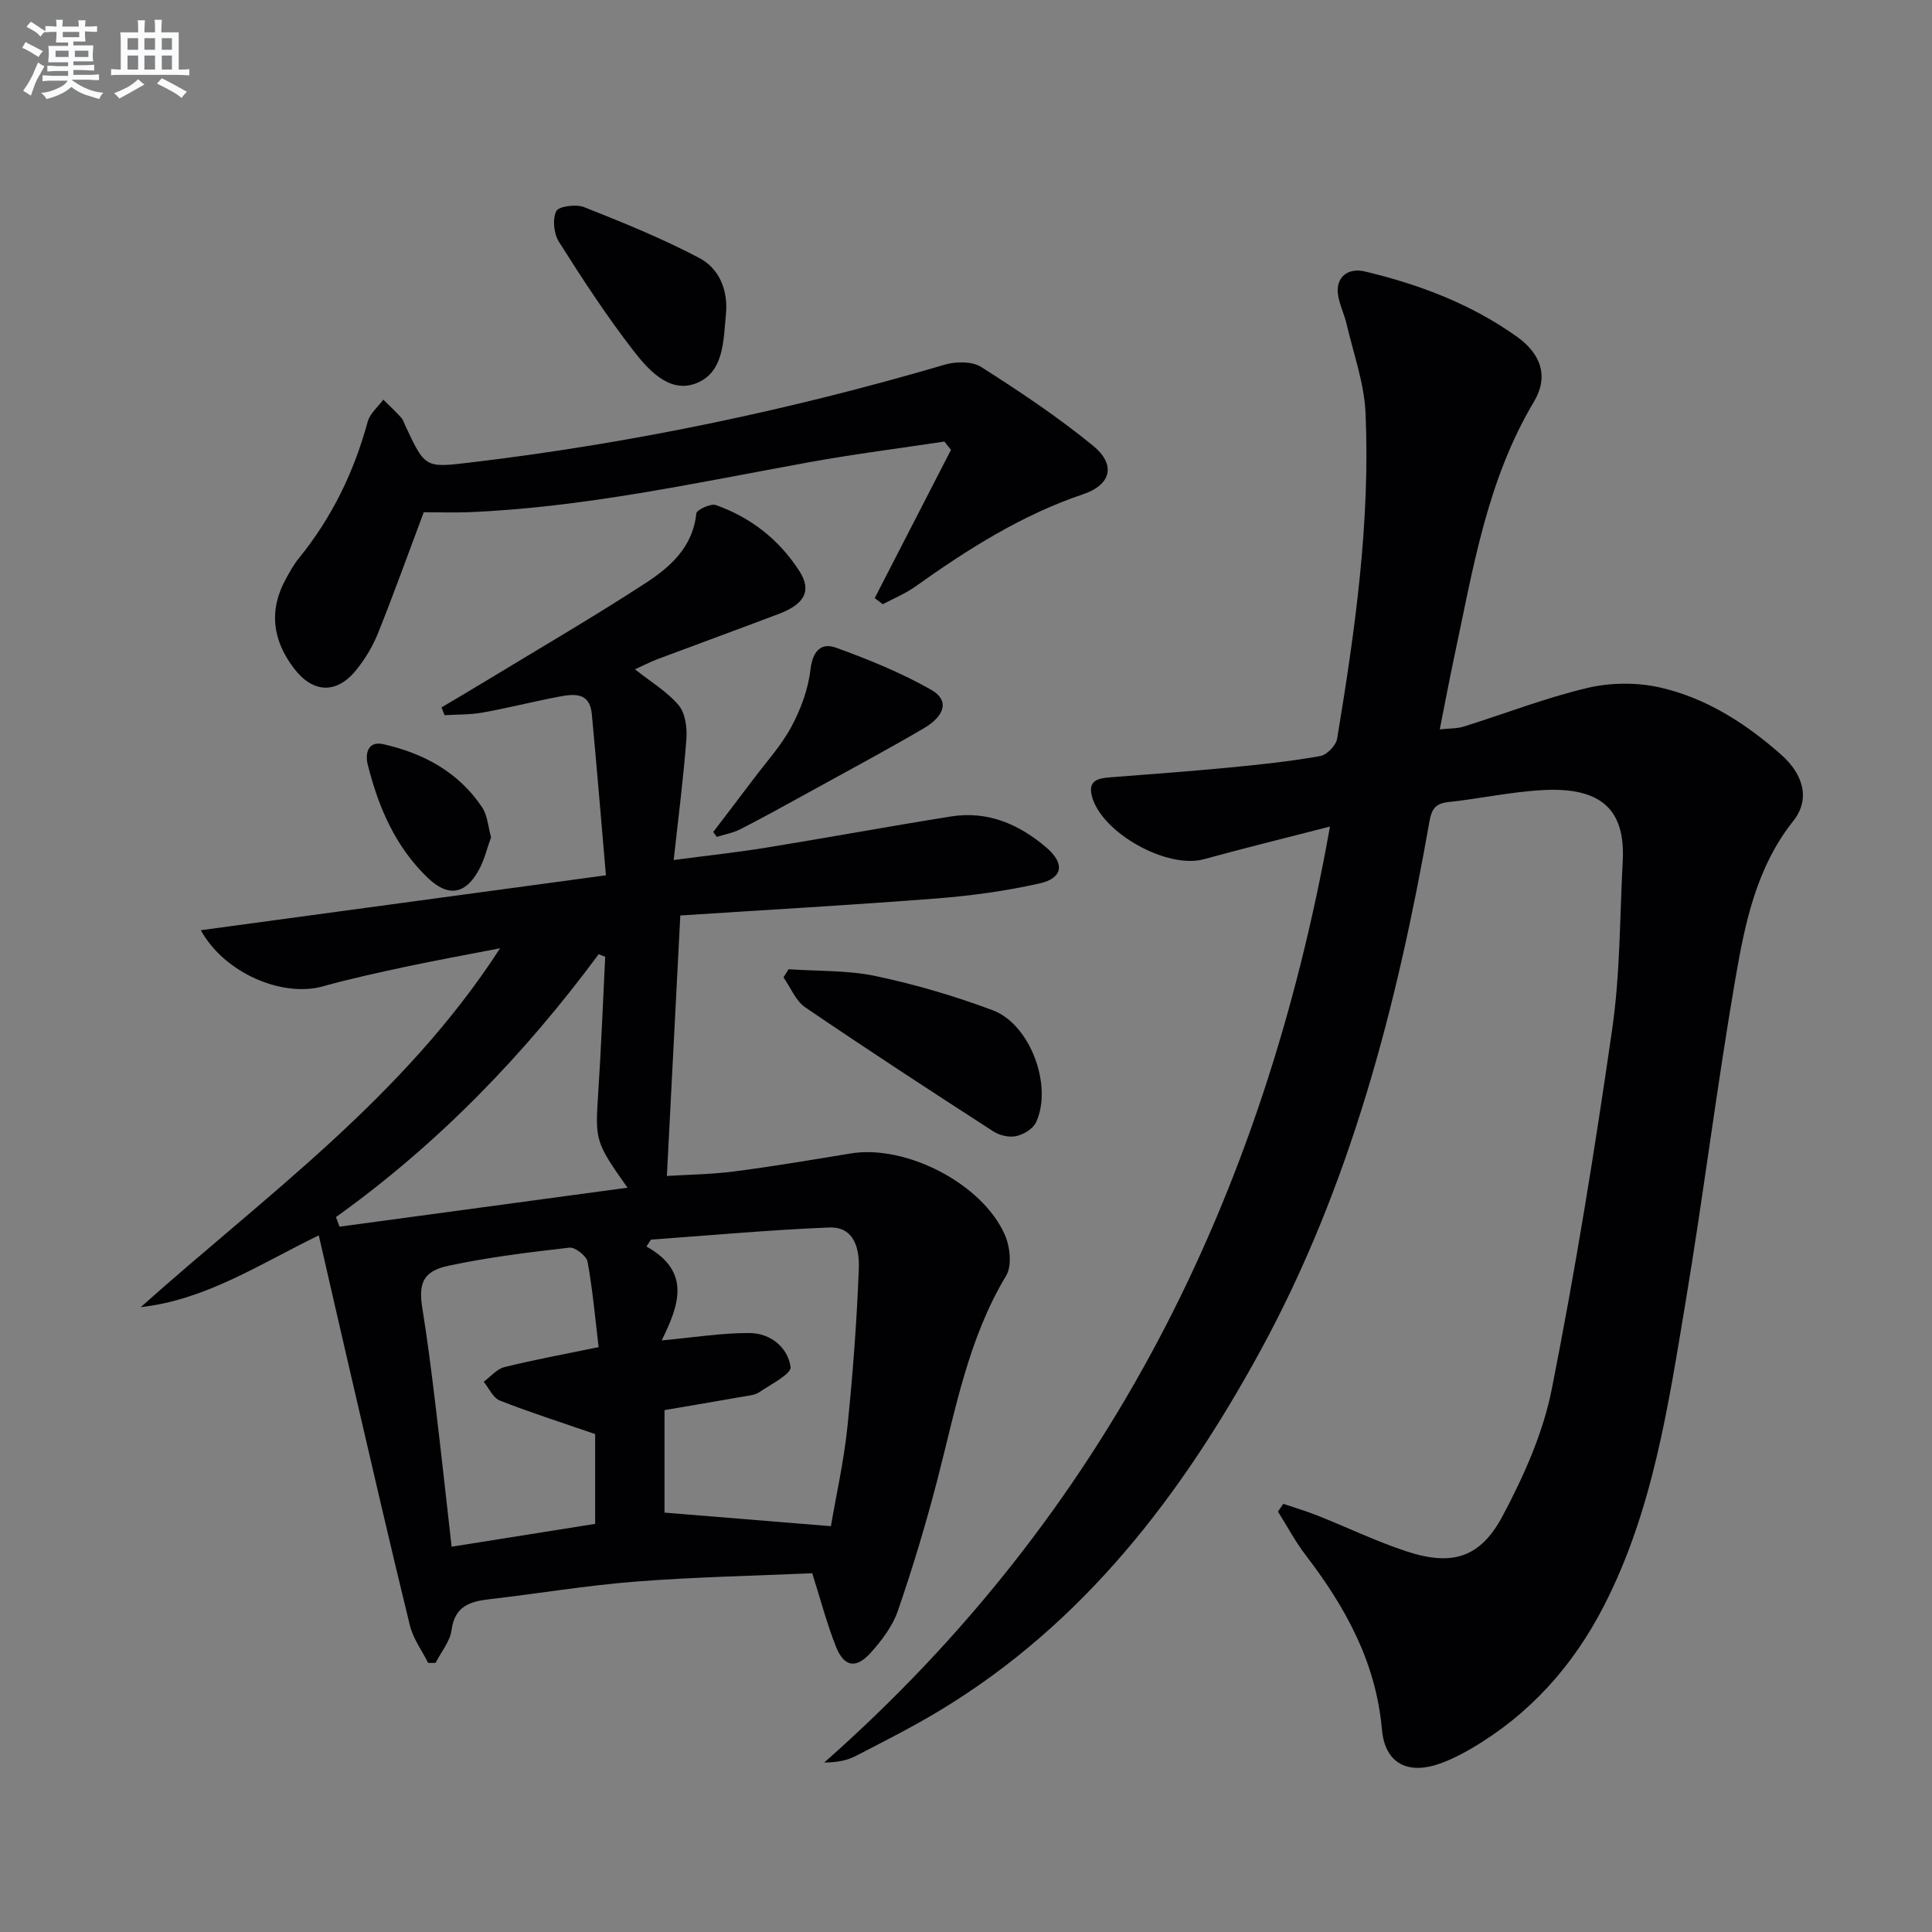 <svg enable-background="new 0 0 400 400" viewBox="0 0 400 400" xmlns="http://www.w3.org/2000/svg"><rect x="0" y="0" width="400" height="400" fill="#808080" stroke="none"/><g fill="#010103"><path d="m265.69 311.35c2.4.82 4.83 1.53 7.18 2.47 6.16 2.45 12.17 5.36 18.45 7.41 9.31 3.03 15.14 1.34 19.77-7.35 4.4-8.26 8.39-17.19 10.19-26.29 4.9-24.71 8.92-49.61 12.51-74.54 1.66-11.47 1.56-23.2 2.18-34.82.58-10.93-4.84-15.23-16.36-14.66-6.6.33-13.14 1.78-19.74 2.49-2.67.29-3.46 1.42-3.92 4.02-6.7 38.1-16.32 75.34-34.99 109.57-16.3 29.88-36.55 56.45-66.28 74.43-5.67 3.43-11.61 6.43-17.51 9.48-1.8.93-3.88 1.34-6.52 1.35 58.46-51.59 90.99-116.87 104.71-193.78-9.32 2.4-17.74 4.46-26.1 6.76-7.61 2.1-21.26-5.47-23.21-13.11-.81-3.16 1.27-3.64 3.66-3.83 8.28-.65 16.56-1.25 24.83-2.04 6.28-.6 12.58-1.28 18.79-2.37 1.38-.24 3.28-2.2 3.51-3.61 3.7-22.32 6.87-44.74 5.88-67.44-.27-6.17-2.5-12.26-3.91-18.36-.48-2.09-1.51-4.08-1.8-6.18-.47-3.49 1.97-5.62 5.66-4.73 11.22 2.69 21.92 6.73 31.38 13.48 5.13 3.66 6.58 8.37 3.53 13.48-9.78 16.38-12.65 34.83-16.53 52.99-1 4.69-1.88 9.4-2.96 14.84 1.88-.21 3.5-.13 4.95-.58 8.54-2.66 16.93-5.95 25.61-8 4.79-1.13 10.26-1.18 15.06-.09 9.53 2.17 17.73 7.43 25.04 13.89 4.74 4.19 6.04 9.32 2.53 13.74-7.71 9.71-10.03 21.32-12.02 32.87-3.83 22.24-6.59 44.66-10.31 66.92-3.58 21.44-6.77 43.06-16.89 62.75-6.37 12.4-15.37 22.46-27.5 29.54-2 1.17-4.11 2.24-6.29 3.03-6.79 2.47-11.54.03-12.16-7.03-1.22-13.87-7.52-25.28-15.73-36-2.18-2.84-3.88-6.05-5.79-9.09.38-.55.74-1.08 1.1-1.61z"/><path d="m91.41 146.46c3.18-1.89 6.37-3.76 9.52-5.68 10.93-6.64 21.99-13.07 32.7-20.04 5.13-3.34 9.82-7.47 10.53-14.43.08-.76 2.98-2.12 4.05-1.74 7.26 2.57 13.13 7.18 17.3 13.68 2.58 4.02 1.13 6.81-4.28 8.86-8.39 3.17-16.82 6.25-25.21 9.4-1.48.56-2.89 1.31-4.55 2.07 3.26 2.59 6.64 4.59 9.03 7.42 1.39 1.65 1.79 4.67 1.61 7-.6 8.06-1.65 16.09-2.63 25.06 7.15-.95 13.16-1.59 19.13-2.56 12.77-2.08 25.5-4.42 38.28-6.46 7.59-1.21 14.08 1.59 19.75 6.43 3.85 3.29 3.46 6.34-1.4 7.43-6.93 1.56-14.04 2.54-21.12 3.1-17.72 1.38-35.46 2.38-53.27 3.54-.94 18.3-1.84 35.81-2.78 53.93 4.24-.27 9.14-.32 13.95-.94 8.06-1.04 16.08-2.4 24.11-3.72 11.38-1.88 27.23 6.2 31.91 16.84 1.08 2.46 1.51 6.4.27 8.47-7.89 13.11-10.5 27.85-14.25 42.29-2.37 9.14-5.1 18.21-8.18 27.13-1.1 3.18-3.35 6.14-5.65 8.69-3 3.33-5.48 2.88-7.13-1.26-1.89-4.73-3.18-9.7-4.94-15.25-12.11.54-24.42.78-36.66 1.74-10.09.79-20.1 2.48-30.16 3.64-4.08.47-7.19 1.45-7.85 6.39-.32 2.37-2.16 4.53-3.31 6.79-.51 0-1.02.01-1.54.01-1.29-2.58-3.11-5.03-3.78-7.77-4.14-16.9-8.03-33.85-11.97-50.8-2.29-9.84-4.53-19.68-6.89-29.95-12.34 6-23.36 13.34-36.86 14.86 25.84-23.1 54.38-43.38 74.4-74.3-7.25 1.41-13.28 2.49-19.27 3.77-5.84 1.25-11.7 2.51-17.45 4.12-8.29 2.32-20.34-2.69-25.24-11.63 27.97-3.79 55.53-7.53 83.87-11.37-1-11.58-1.9-22.49-2.92-33.38-.44-4.7-3.88-4.16-7.03-3.56-5.21 1-10.36 2.31-15.58 3.25-2.58.46-5.25.38-7.88.54-.2-.53-.42-1.07-.63-1.61zm45.58 131.06c6.71-.62 12.45-1.56 18.18-1.53 4.3.02 7.93 2.91 8.51 7.03.2 1.43-4.11 3.61-6.5 5.23-.9.61-2.2.7-3.33.9-5.5.97-11 1.9-16.27 2.8v21.22c11.6.95 22.77 1.86 34.45 2.81 1.1-6.46 2.68-13.43 3.41-20.49 1.13-10.89 1.94-21.83 2.37-32.77.15-3.92-.78-8.8-6.17-8.58-12.3.5-24.58 1.63-36.87 2.51-.31.47-.62.94-.93 1.42 9.32 5.22 6.75 12.15 3.15 19.45zm-13.05 1.39c-.68-5.65-1.21-11.7-2.28-17.64-.22-1.23-2.57-3.09-3.74-2.96-8.4.96-16.82 1.99-25.07 3.75-5.33 1.13-6.24 3.7-5.4 8.86 1.06 6.55 1.89 13.15 2.68 19.74 1.17 9.69 2.22 19.4 3.37 29.57 10.19-1.62 19.95-3.18 29.72-4.73 0-7.07 0-13.64 0-18.59-7.15-2.47-13.53-4.5-19.73-6.94-1.41-.55-2.25-2.56-3.35-3.89 1.42-1.04 2.71-2.64 4.29-3.03 6.09-1.52 12.28-2.65 19.51-4.14zm5.98-33.01c-6.73-9.51-6.7-9.77-6.06-19.69.61-9.36.97-18.74 1.44-28.12-.45-.18-.9-.35-1.35-.53-15.43 20.84-33.25 39.29-54.39 54.42.25.66.49 1.33.74 1.99 19.55-2.64 39.11-5.29 59.62-8.07z"/><path d="m87.73 106.05c-3.21 8.56-6.17 16.82-9.43 24.96-1.1 2.74-2.68 5.4-4.54 7.7-4.06 5.04-8.97 4.82-12.88-.31-4.46-5.84-5.29-12.05-1.66-18.61.8-1.45 1.62-2.94 2.66-4.22 6.83-8.39 11.42-17.86 14.25-28.28.46-1.68 2.12-3.04 3.23-4.55 1.24 1.23 2.51 2.41 3.68 3.7.43.47.63 1.16.91 1.77 4.07 8.67 4.07 8.66 13.42 7.55 33.32-3.97 66.04-10.8 98.23-20.26 2.32-.68 5.67-.72 7.56.49 7.95 5.06 15.84 10.32 23.13 16.28 4.79 3.91 3.8 8.08-2.03 10.05-12.78 4.32-23.93 11.41-34.79 19.15-2.05 1.46-4.46 2.43-6.7 3.63-.56-.42-1.11-.85-1.67-1.27 5.26-10.23 10.53-20.46 15.79-30.69-.45-.57-.9-1.14-1.36-1.72-9.28 1.4-18.6 2.58-27.83 4.25-23.5 4.26-46.86 9.42-70.84 10.38-3.13.11-6.28 0-9.13 0z"/><path d="m163.27 200.67c6.03.42 12.21.18 18.06 1.42 8.21 1.74 16.36 4.13 24.22 7.08 7.8 2.93 12.46 15.72 8.94 23.22-.63 1.33-2.57 2.5-4.1 2.83-1.46.32-3.45-.14-4.74-.98-13.06-8.44-26.08-16.93-38.93-25.68-1.99-1.36-3.03-4.1-4.51-6.21.35-.56.71-1.12 1.06-1.68z"/><path d="m150.31 64.94c-.56 5.61-.37 12.4-6.49 14.53-5.37 1.87-9.67-2.98-12.74-6.95-5.55-7.17-10.52-14.8-15.37-22.47-1.05-1.67-1.36-4.67-.54-6.33.51-1.03 4.11-1.49 5.78-.83 8.07 3.2 16.17 6.48 23.84 10.53 4.08 2.16 5.96 6.57 5.52 11.52z"/><path d="m147.67 172.25c2.77-3.64 5.56-7.27 8.31-10.93 2.69-3.58 5.78-6.96 7.87-10.86 1.95-3.64 3.48-7.77 3.95-11.84.45-3.84 2.21-5.64 5.29-4.52 6.76 2.44 13.5 5.19 19.73 8.73 3.71 2.11 2.94 5.33-1.63 8-7.87 4.6-15.91 8.9-23.89 13.3-4.65 2.56-9.29 5.13-14.02 7.55-1.5.77-3.25 1.07-4.88 1.59-.25-.34-.49-.68-.73-1.02z"/><path d="m101.67 173.34c-.83 2.29-1.36 4.57-2.42 6.57-2.82 5.31-6.43 5.93-10.73 1.8-6.69-6.44-10.21-14.66-12.4-23.48-.54-2.19.04-4.87 3.22-4.16 8.34 1.88 15.61 5.78 20.48 13.08 1.12 1.68 1.24 4.03 1.85 6.19z"/></g><path d="m6.8 9.5c.6.3 1.3.7 2.1 1.1-.4.4-.7.8-.9 1.2-.7-.4-1.3-.8-1.8-1.1s-1.1-.6-1.6-.8c.2-.4.5-.8.7-1.2.4.2.8.5 1.5.8zm.9 6.9c-.3.6-.5 1.1-.7 1.7s-.4 1.1-.6 1.7c-.6-.4-1.1-.7-1.6-1 .7-1 1.2-1.8 1.5-2.4.3-.5.6-1.1.8-1.7.3-.6.5-1.2.8-1.8.3.3.8.6 1.3.8-.7 1.3-1.2 2.2-1.5 2.7zm.1-11c.4.3 1 .7 1.7 1.1-.5.2-.8.6-1.1 1.1-.5-.6-1-1-1.4-1.2s-.9-.6-1.5-.8c.2-.4.5-.7.9-1.1.5.3.9.6 1.4.9zm10.5 13.1c1 .4 2 .6 3.1.7-.4.4-.7.8-.8 1.3-.9-.2-1.9-.6-3-.9-1-.4-2-.9-2.8-1.6-.5.4-1.1.9-1.9 1.3s-1.9.9-3.3 1.2c-.1-.3-.5-.8-1.1-1.3 1 0 2.1-.3 3.2-.8 1.2-.5 1.9-1 2.3-1.7h-3.2c-.4 0-1 0-2 .1v-1.2c1 0 1.7.1 2 .1h3.3v-1h-2.3c-.2 0-.9 0-2 .1v-1.2c1.2 0 1.9.1 2 .1h2.3v-.8h-4.1c0-.7.1-1.2.1-1.6 0-.5 0-1.1-.1-1.8h4.1v-.7h-2.5c0-.6.1-1.1.1-1.6v-.6h-.5c-.4 0-1 0-1.8.1v-1.3c1.2 0 1.9.1 2.1.1h.2c0-.3 0-.8-.1-1.4h1.4c0 .6-.1 1-.1 1.4h3.4c0-.4 0-.8-.1-1.3h1.5c0 .4-.1.9-.1 1.3.7 0 1.5 0 2.5-.1v1.2c-1 0-1.8-.1-2.5-.1v.6c0 .3 0 .8.1 1.5h-2.5v.8h4.1c0 .8-.1 1.3-.1 1.8s0 1 .1 1.5h-4.1v.8h1.4c.8 0 1.8 0 2.9-.1v1.2c-1 0-1.9-.1-2.8-.1h-1.5v1h3.2c.3 0 1 0 2.1-.1v1.2c-1.1 0-1.8-.1-2.1-.1h-3.4l-.1.1c1.4 1 2.4 1.5 3.4 1.9zm-4.1-6.7v-1.3h-2.7v1.3zm2.2-4.1v-1.1h-3.4v1.1zm1.9 4.1v-1.3h-2.8v1.3z" fill="#fafbfc"/><path d="m37 6.7v2.3 5.4c1 0 1.8 0 2.2-.1v1.3c-.6 0-1.5-.1-2.5-.1h-11.9c-.7 0-1.3 0-1.8.1v-1.3c.5 0 1.1.1 2 .1v-5.2c0-1 0-1.8-.1-2.5h3.7c0-1.3 0-2.1-.1-2.5h1.5c0 .4-.1 1.3-.1 2.5h2.2c0-1.2 0-2.1-.1-2.6h1.5c0 .4-.1 1.3-.1 2.6zm-12.3 13.7c-.3-.4-.7-.8-1.1-1.1 1.1-.4 2.1-.9 2.9-1.3.8-.5 1.5-1 2.1-1.6.4.4.9.8 1.3 1.1-2.5 1.4-4.2 2.4-5.2 2.9zm3.9-10.1v-2.4h-2.2v2.4zm0 4.1v-2.9h-2.2v2.9zm3.5-4.1v-2.4h-2.2v2.4zm0 4.1v-2.9h-2.2v2.9zm.4 2.9 1-1.1c.6.3 1.4.7 2.5 1.3s2 1.1 2.7 1.5c-.4.4-.8.8-1.1 1.3-.8-.8-2.5-1.7-5.1-3zm3.1-7v-2.4h-2.1v2.4zm0 4.1v-2.9h-2.1v2.9z" fill="#fafbfc"/></svg>
